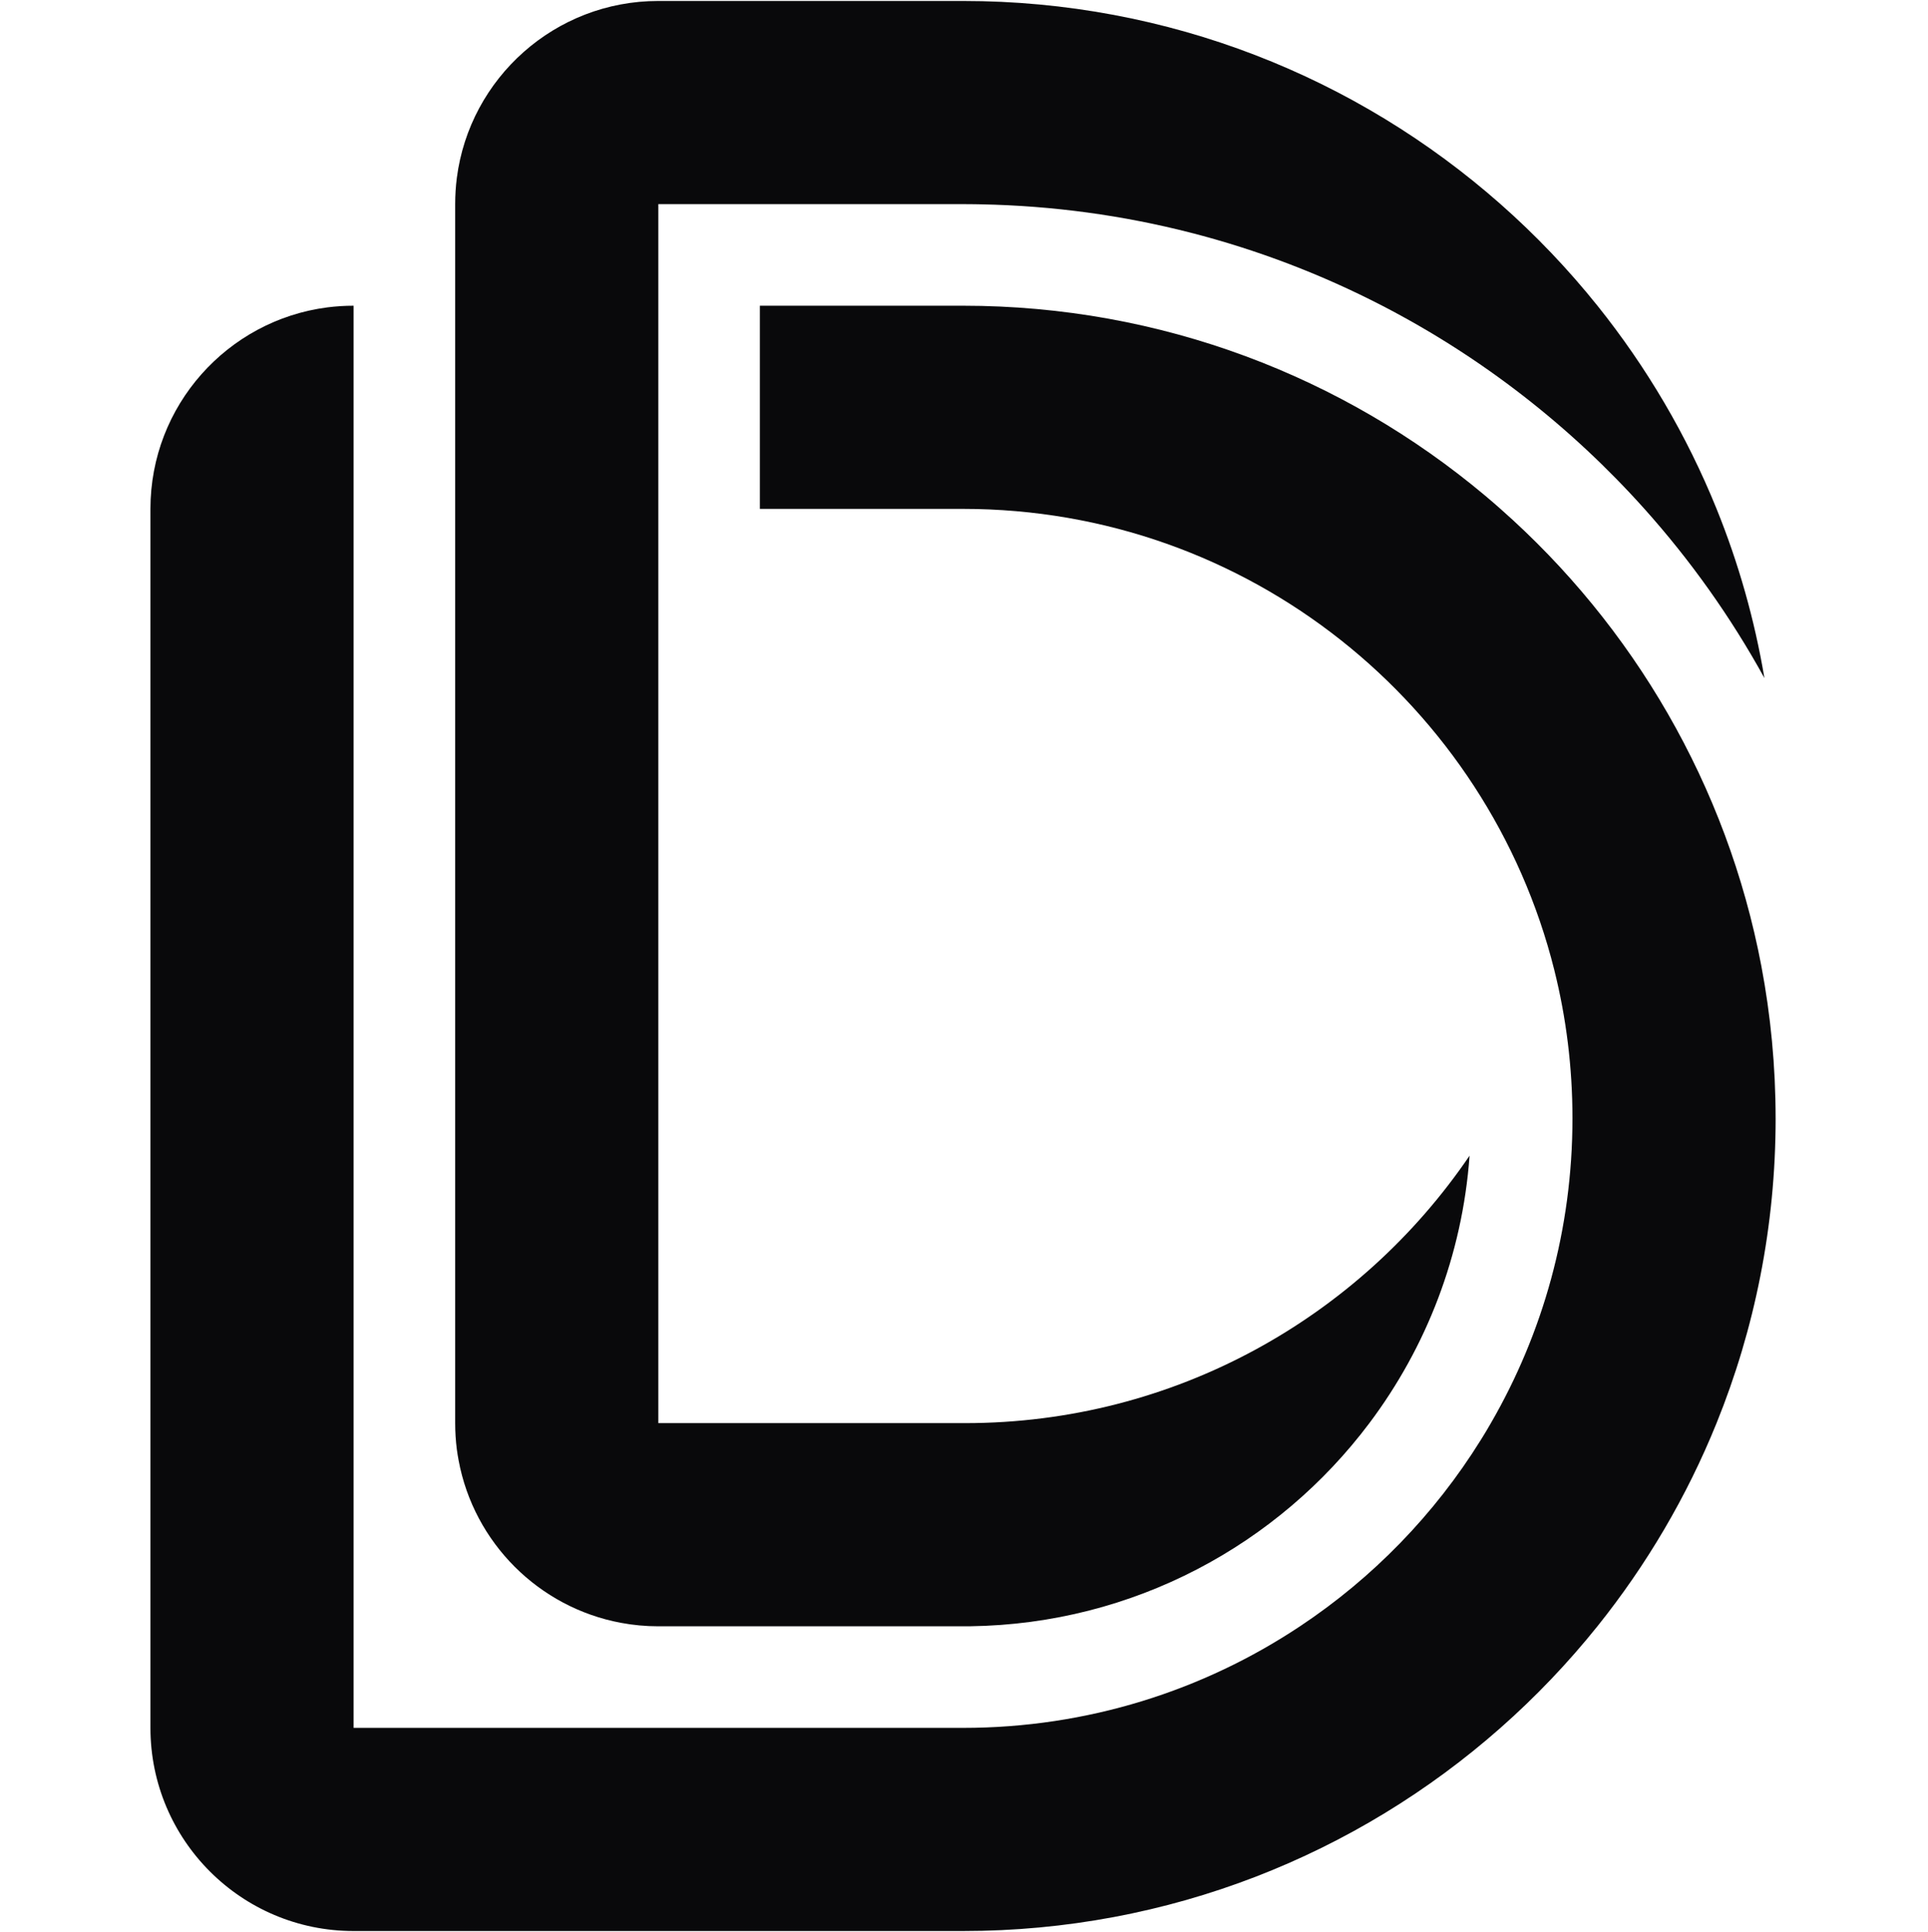 <?xml version="1.0" encoding="UTF-8"?>
<svg id="Layer_1" data-name="Layer 1" xmlns="http://www.w3.org/2000/svg" viewBox="0 0 999 1001">
  <defs>
    <style>
      .cls-1 {
        fill: #09090b;
        stroke-width: 0px;
      }
    </style>
  </defs>
  <path class="cls-1" d="M920.05,579.45c0,55.83-10.86,109.14-30.61,157.89-15.45,38.19-36.36,73.6-61.73,105.26-15.2,18.95-32,36.57-50.21,52.63-74.21,65.52-171.73,105.26-278.51,105.26H183.21c-58.13,0-105.26-47.14-105.26-105.26V263.66c0-53.52,39.96-97.73,91.66-104.4,4.46-.57,8.99-.86,13.6-.86v736.84h315.79c64.55,0,124.59-19.37,174.59-52.63,37.73-25.05,69.75-58.02,93.68-96.53,1.81-2.88,3.56-5.79,5.24-8.74,26.88-46.44,42.27-100.38,42.27-157.89,0-26.53-3.26-52.29-9.43-76.91v-.02c-34.36-137.22-158.48-238.86-306.36-238.86h-105.26v-105.26h105.26c102.97,0,197.28,36.95,270.44,98.32.02,0,.02.02.02.02,2.72,2.27,5.39,4.59,8.04,6.93,68.65,60.59,117.41,143.24,135.16,236.84,4.84,25.58,7.39,51.96,7.39,78.95Z"/>
  <path class="cls-1" d="M914.22,351.28c-17.39-31.58-38.27-60.95-62.15-87.62-38.34-42.82-84.34-78.63-135.85-105.26-62.51-32.32-133.14-51.12-208.02-52.53-1.03-.04-2.04-.06-3.07-.06-1.68-.02-3.39-.04-5.07-.04h-158.95v631.58h158.95c108.72,0,204.61-54.95,261.41-138.59-3.75,51.81-22.51,99.43-51.92,138.59-47.28,62.97-122.15,104.02-206.65,105.24-1.31.02-2.59.02-3.89.02h-157.89c-6.61,0-13.07-.61-19.35-1.79-42.61-7.92-76.21-41.52-84.13-84.13-.36-1.89-.67-3.81-.93-5.75-.57-4.46-.86-8.99-.86-13.6V105.76c0-4.61.29-9.14.86-13.6C243.38,40.46,287.59.5,341.11.5h157.89c106.78,0,204.29,39.75,278.51,105.26,18.21,16.06,35.01,33.68,50.21,52.63,25.37,31.66,46.27,67.07,61.73,105.26,11.28,27.85,19.66,57.18,24.78,87.62Z"/>
</svg>